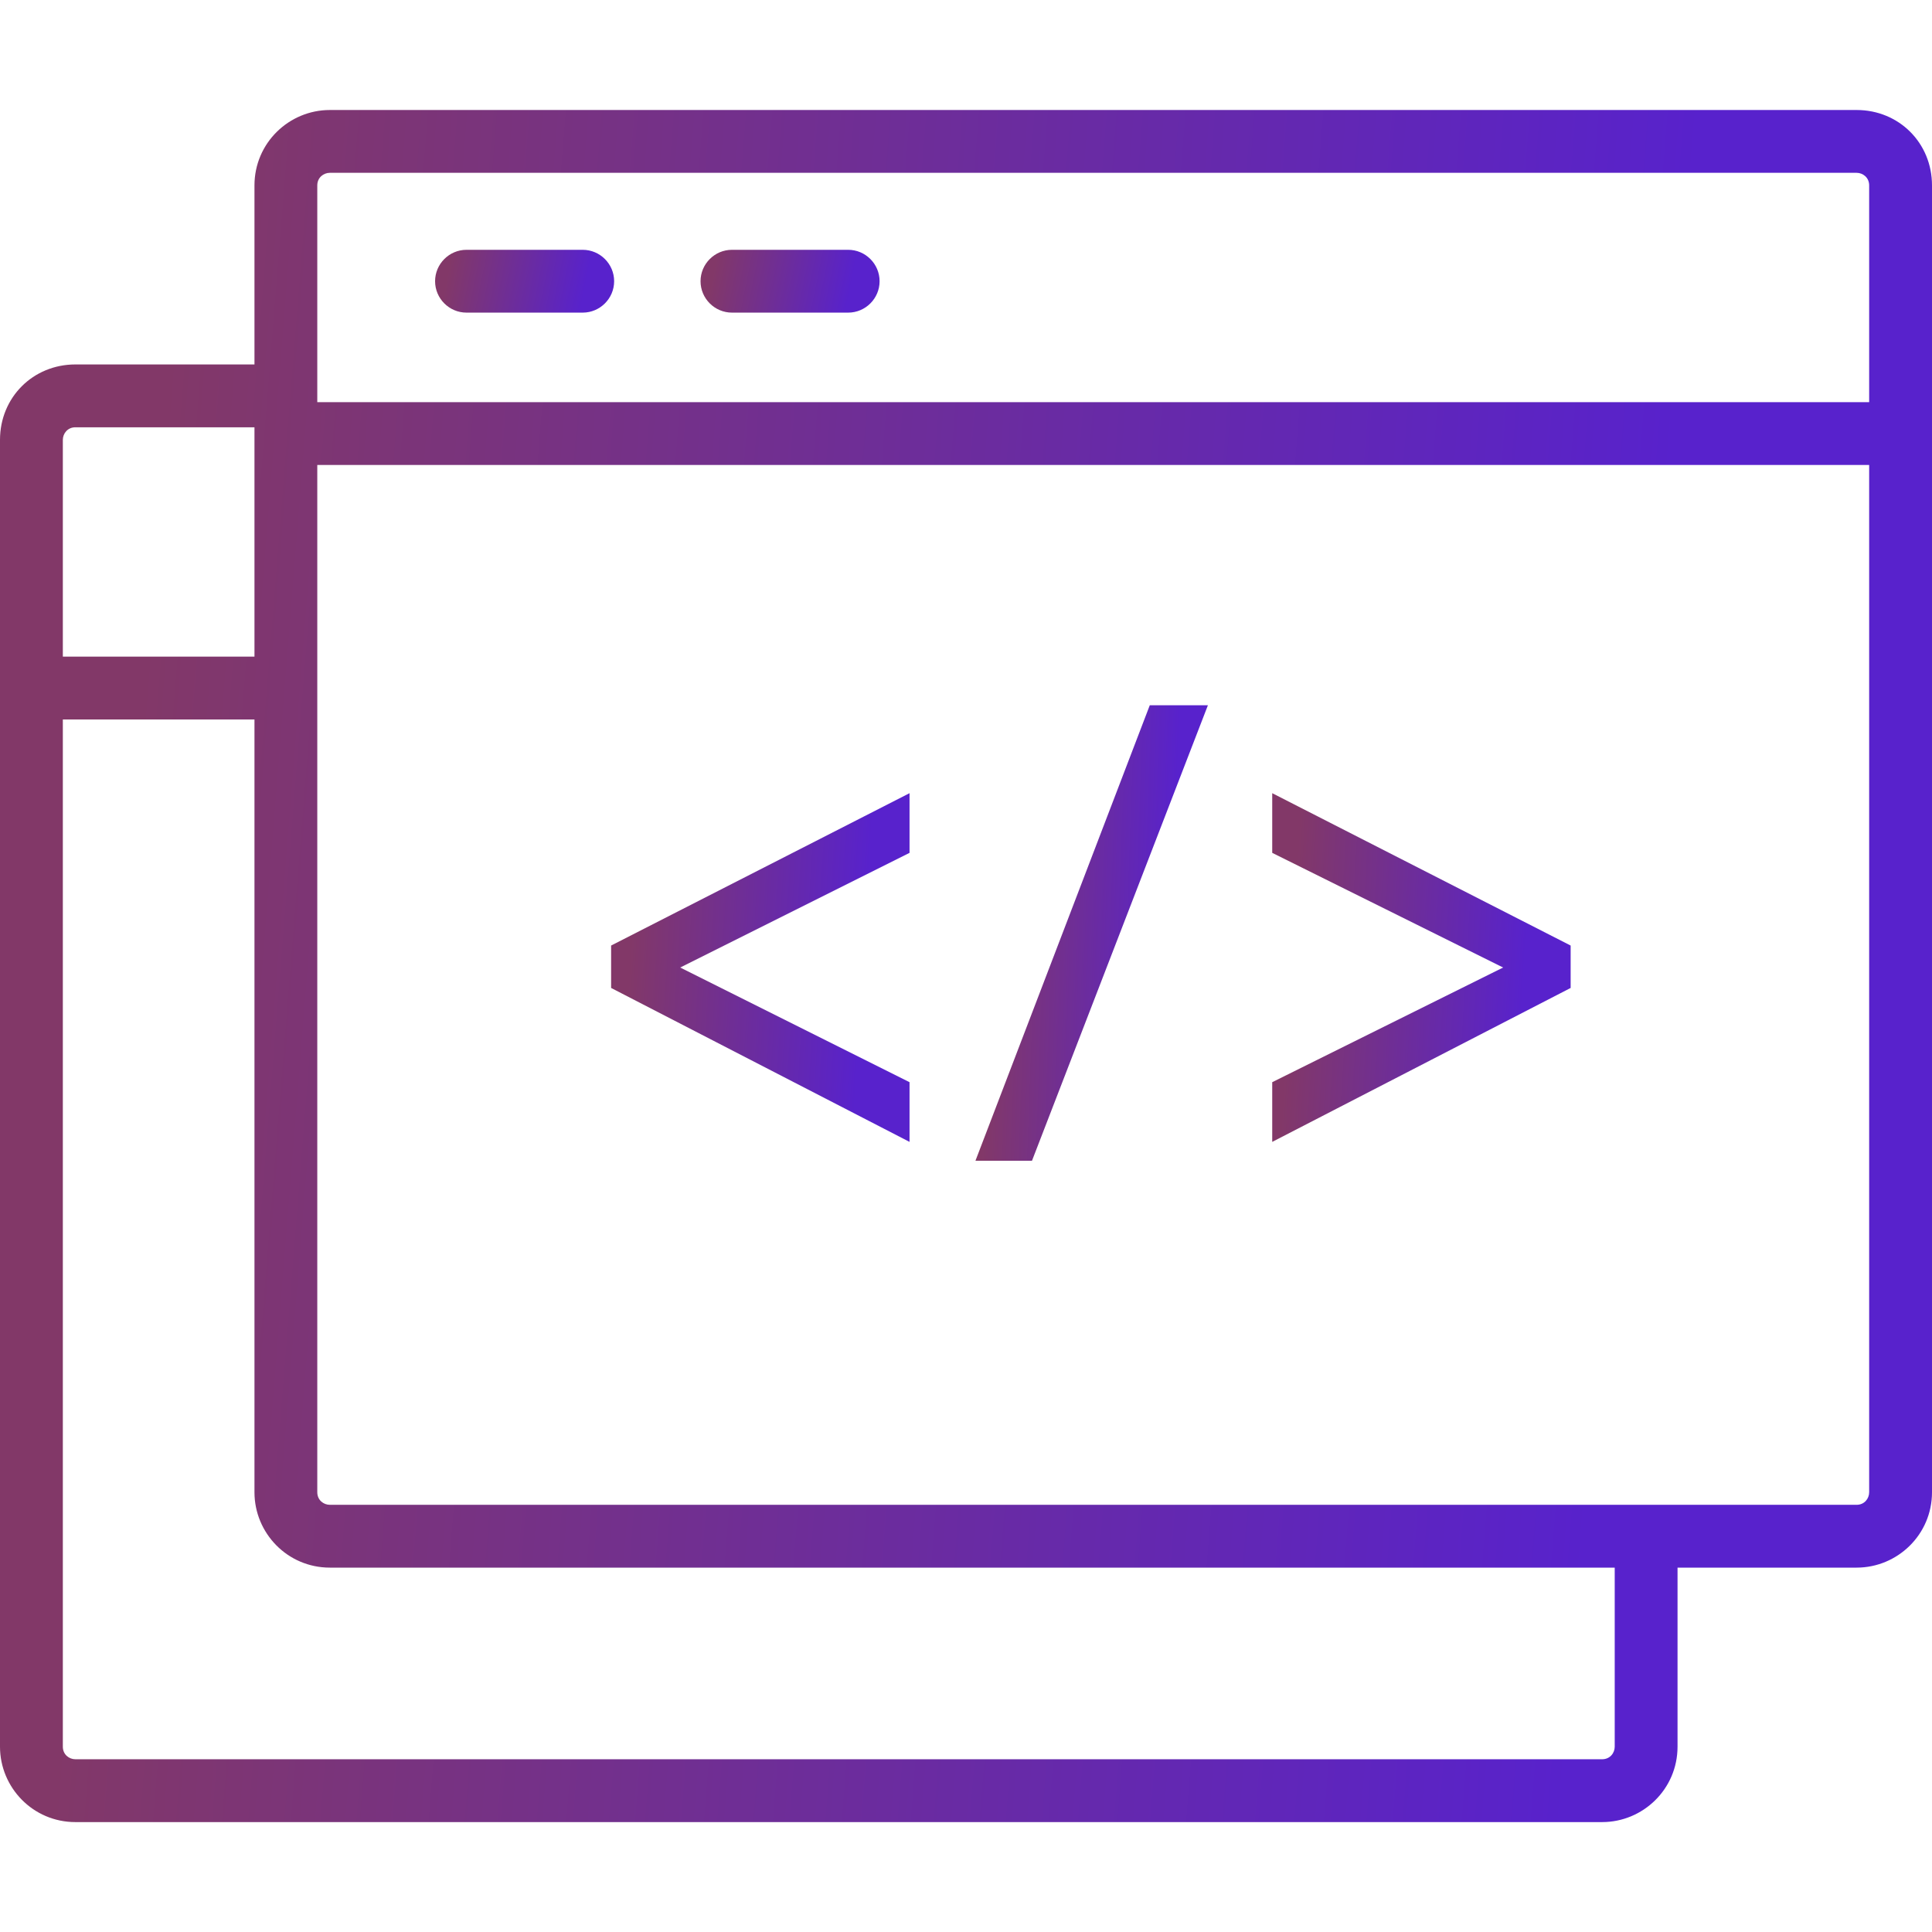 <svg width="80" height="80" viewBox="0 0 80 80" fill="none" xmlns="http://www.w3.org/2000/svg">
<path d="M76.878 4.555H13.659C11.967 4.555 10.537 5.921 10.537 7.677V15.091H3.122C1.366 15.091 0 16.457 0 18.213V72.327C0 74.018 1.366 75.449 3.122 75.449H66.341C68.032 75.449 69.463 74.083 69.463 72.327V64.912H76.878C78.569 64.912 80 63.547 80 61.791V7.677C80 5.921 78.634 4.555 76.878 4.555ZM13.659 7.156H76.878C77.138 7.156 77.398 7.351 77.398 7.677V16.652H13.138V7.677C13.138 7.351 13.398 7.156 13.659 7.156ZM3.122 17.693H10.537V27.189H2.602V18.213C2.602 17.953 2.797 17.693 3.122 17.693ZM66.862 72.327C66.862 72.587 66.667 72.847 66.341 72.847H3.122C2.862 72.847 2.602 72.652 2.602 72.327V29.791H10.537V61.791C10.537 63.481 11.902 64.912 13.659 64.912H66.862V72.327ZM76.878 62.311H13.659C13.398 62.311 13.138 62.116 13.138 61.791V19.254H77.398V61.791C77.398 62.051 77.203 62.311 76.878 62.311Z" fill="url(#paint0_linear_2413_3393)"/>
<path d="M24.129 12.945H19.316C18.601 12.945 18.016 12.36 18.016 11.645C18.016 10.929 18.601 10.344 19.316 10.344H24.129C24.845 10.344 25.43 10.929 25.43 11.645C25.43 12.36 24.845 12.945 24.129 12.945Z" fill="url(#paint1_linear_2413_3393)"/>
<path d="M35.122 12.945H30.309C29.593 12.945 29.008 12.36 29.008 11.645C29.008 10.929 29.593 10.344 30.309 10.344H35.122C35.837 10.344 36.422 10.929 36.422 11.645C36.422 12.36 35.837 12.945 35.122 12.945Z" fill="url(#paint2_linear_2413_3393)"/>
<path d="M25.305 40.909L37.662 47.283V44.811L28.166 40.063L37.662 35.315V32.844L25.305 39.153V40.909Z" fill="url(#paint3_linear_2413_3393)"/>
<path d="M40.391 48.065H42.732L50.017 29.203H47.61L40.391 48.065Z" fill="url(#paint4_linear_2413_3393)"/>
<path d="M52.68 32.844V35.315L62.241 40.063L52.68 44.811V47.283L65.037 40.909V39.153L52.68 32.844Z" fill="url(#paint5_linear_2413_3393)"/>
<defs>
<linearGradient id="paint0_linear_2413_3393" x1="64.794" y1="75.449" x2="2.461" y2="70.447" gradientUnits="userSpaceOnUse">
<stop stop-color="#5822CC"/>
<stop offset="1" stop-color="#823868"/>
</linearGradient>
<linearGradient id="paint1_linear_2413_3393" x1="24.021" y1="12.945" x2="18.436" y2="11.813" gradientUnits="userSpaceOnUse">
<stop stop-color="#5822CC"/>
<stop offset="1" stop-color="#823868"/>
</linearGradient>
<linearGradient id="paint2_linear_2413_3393" x1="35.013" y1="12.945" x2="29.428" y2="11.813" gradientUnits="userSpaceOnUse">
<stop stop-color="#5822CC"/>
<stop offset="1" stop-color="#823868"/>
</linearGradient>
<linearGradient id="paint3_linear_2413_3393" x1="35.313" y1="47.283" x2="25.659" y2="46.695" gradientUnits="userSpaceOnUse">
<stop stop-color="#5822CC"/>
<stop offset="1" stop-color="#823868"/>
</linearGradient>
<linearGradient id="paint4_linear_2413_3393" x1="48.187" y1="48.065" x2="40.648" y2="47.791" gradientUnits="userSpaceOnUse">
<stop stop-color="#5822CC"/>
<stop offset="1" stop-color="#823868"/>
</linearGradient>
<linearGradient id="paint5_linear_2413_3393" x1="62.688" y1="47.283" x2="53.034" y2="46.695" gradientUnits="userSpaceOnUse">
<stop stop-color="#5822CC"/>
<stop offset="1" stop-color="#823868"/>
</linearGradient>
</defs>
</svg>
